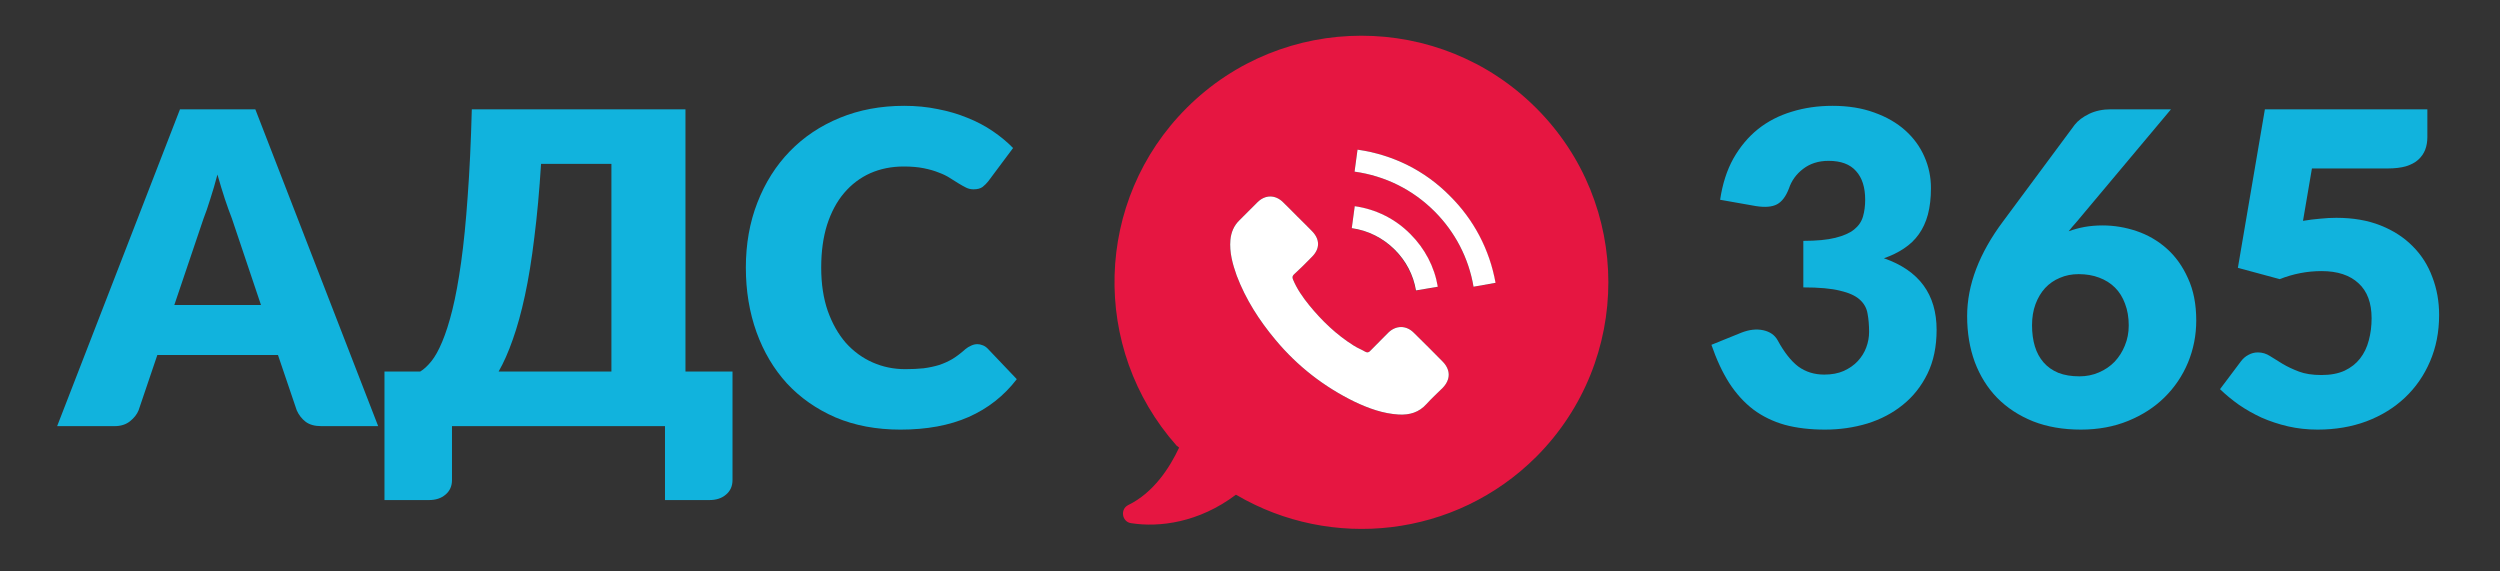 <?xml version="1.0" encoding="UTF-8"?> <svg xmlns="http://www.w3.org/2000/svg" width="350" height="80" viewBox="0 0 350 80" fill="none"><rect x="0" y="0" width="350" height="80" fill="#333333" stroke="none"/><path d="M256.551 14.816C258.746 14.816 260.698 15.131 262.405 15.76C264.113 16.369 265.556 17.201 266.735 18.256C267.914 19.311 268.808 20.539 269.418 21.94C270.028 23.32 270.333 24.781 270.333 26.323C270.333 27.724 270.19 28.962 269.906 30.038C269.621 31.093 269.194 32.016 268.625 32.808C268.076 33.579 267.385 34.239 266.552 34.787C265.739 35.335 264.803 35.791 263.747 36.157C268.666 37.861 271.125 41.2 271.125 46.172C271.125 48.527 270.699 50.576 269.845 52.322C268.991 54.067 267.842 55.518 266.399 56.675C264.976 57.832 263.32 58.704 261.429 59.293C259.539 59.861 257.567 60.145 255.514 60.145C253.4 60.145 251.52 59.922 249.873 59.476C248.227 59.009 246.763 58.299 245.483 57.345C244.202 56.371 243.074 55.133 242.098 53.631C241.143 52.129 240.31 50.343 239.598 48.273L243.806 46.568C244.904 46.142 245.92 46.03 246.855 46.233C247.79 46.436 248.461 46.903 248.867 47.633C249.782 49.318 250.747 50.546 251.764 51.317C252.801 52.068 254.01 52.443 255.392 52.443C256.449 52.443 257.364 52.271 258.137 51.926C258.929 51.561 259.58 51.104 260.088 50.556C260.616 49.988 261.013 49.348 261.277 48.638C261.541 47.928 261.673 47.207 261.673 46.477C261.673 45.523 261.602 44.67 261.46 43.919C261.338 43.148 260.972 42.489 260.362 41.941C259.752 41.393 258.827 40.977 257.588 40.693C256.368 40.388 254.66 40.236 252.465 40.236V33.721C254.315 33.721 255.809 33.579 256.947 33.295C258.086 33.011 258.96 32.625 259.569 32.138C260.2 31.631 260.616 31.022 260.819 30.311C261.023 29.601 261.125 28.82 261.125 27.968C261.125 26.222 260.698 24.883 259.844 23.949C259.01 22.995 257.73 22.518 256.002 22.518C254.6 22.518 253.41 22.894 252.435 23.645C251.479 24.375 250.819 25.288 250.453 26.384C250.026 27.501 249.467 28.241 248.776 28.607C248.085 28.972 247.099 29.053 245.818 28.85L240.818 27.968C241.143 25.755 241.763 23.827 242.678 22.183C243.613 20.539 244.761 19.169 246.123 18.073C247.505 16.978 249.081 16.166 250.849 15.638C252.617 15.09 254.518 14.816 256.551 14.816Z" fill="#11B3DD"></path><path d="M290.766 31.012C290.563 31.235 290.359 31.468 290.156 31.712C289.973 31.935 289.79 32.158 289.607 32.382C290.319 32.118 291.061 31.915 291.833 31.773C292.626 31.631 293.47 31.56 294.364 31.56C295.97 31.56 297.555 31.823 299.121 32.351C300.685 32.879 302.088 33.691 303.328 34.787C304.568 35.883 305.564 37.273 306.316 38.957C307.089 40.622 307.475 42.59 307.475 44.863C307.475 46.933 307.089 48.902 306.316 50.769C305.544 52.616 304.446 54.239 303.023 55.64C301.621 57.02 299.923 58.116 297.931 58.928C295.939 59.74 293.734 60.145 291.315 60.145C288.835 60.145 286.609 59.76 284.637 58.989C282.666 58.197 280.989 57.101 279.606 55.701C278.245 54.3 277.198 52.626 276.466 50.678C275.754 48.73 275.399 46.589 275.399 44.254C275.399 39.891 277.086 35.456 280.46 30.951L290.461 17.465C290.929 16.876 291.599 16.369 292.474 15.943C293.368 15.516 294.384 15.303 295.523 15.303H303.938L290.766 31.012ZM284.485 45.533C284.485 46.629 284.617 47.613 284.881 48.486C285.146 49.358 285.552 50.11 286.101 50.739C286.65 51.368 287.341 51.855 288.174 52.2C289.008 52.525 289.993 52.687 291.132 52.687C292.107 52.687 293.012 52.504 293.846 52.139C294.699 51.774 295.431 51.277 296.041 50.647C296.651 49.998 297.128 49.247 297.474 48.395C297.84 47.522 298.023 46.578 298.023 45.563C298.023 44.427 297.85 43.412 297.504 42.519C297.179 41.626 296.712 40.875 296.102 40.266C295.492 39.657 294.75 39.191 293.876 38.866C293.022 38.541 292.067 38.379 291.01 38.379C290.054 38.379 289.18 38.551 288.388 38.897C287.595 39.221 286.904 39.698 286.314 40.327C285.745 40.956 285.298 41.707 284.973 42.58C284.648 43.453 284.485 44.437 284.485 45.533Z" fill="#11B3DD"></path><path d="M339.83 19.2C339.83 19.849 339.728 20.438 339.525 20.966C339.321 21.493 338.997 21.96 338.55 22.366C338.124 22.752 337.553 23.056 336.841 23.279C336.129 23.482 335.276 23.584 334.282 23.584H323.67L322.42 30.92C323.254 30.778 324.056 30.677 324.829 30.616C325.601 30.535 326.353 30.494 327.085 30.494C329.423 30.494 331.486 30.849 333.275 31.56C335.063 32.27 336.569 33.244 337.786 34.482C339.006 35.7 339.922 37.141 340.532 38.805C341.162 40.449 341.477 42.215 341.477 44.102C341.477 46.477 341.05 48.648 340.197 50.617C339.364 52.565 338.193 54.25 336.69 55.67C335.184 57.091 333.387 58.197 331.293 58.989C329.219 59.76 326.943 60.145 324.463 60.145C323.02 60.145 321.638 59.993 320.316 59.689C319.015 59.385 317.785 58.978 316.627 58.471C315.489 57.944 314.432 57.345 313.456 56.675C312.48 55.985 311.596 55.254 310.803 54.483L313.73 50.586C314.035 50.181 314.391 49.876 314.797 49.673C315.204 49.45 315.641 49.338 316.109 49.338C316.718 49.338 317.287 49.511 317.816 49.856C318.365 50.181 318.954 50.546 319.584 50.952C320.235 51.337 320.987 51.693 321.841 52.017C322.695 52.342 323.752 52.504 325.012 52.504C326.272 52.504 327.349 52.301 328.244 51.895C329.138 51.469 329.86 50.901 330.409 50.191C330.978 49.46 331.384 48.618 331.628 47.664C331.893 46.69 332.024 45.655 332.024 44.559C332.024 42.407 331.415 40.774 330.195 39.657C328.975 38.521 327.248 37.953 325.012 37.953C323.02 37.953 321.068 38.328 319.158 39.079L313.303 37.496L317.084 15.303H339.83V19.2Z" fill="#11B3DD"></path><path d="M52.943 59.658H44.955C44.06 59.658 43.339 59.456 42.79 59.05C42.241 58.624 41.824 58.086 41.54 57.436L38.917 49.704H22.026L19.404 57.436C19.18 58.004 18.773 58.522 18.184 58.989C17.615 59.435 16.903 59.658 16.049 59.658H8L25.197 15.303H35.746L52.943 59.658ZM24.404 42.702H36.539L32.453 30.555C32.149 29.784 31.823 28.881 31.478 27.846C31.132 26.79 30.787 25.654 30.441 24.436C30.116 25.674 29.78 26.821 29.435 27.876C29.11 28.931 28.795 29.845 28.49 30.616L24.404 42.702Z" fill="#11B3DD"></path><path d="M95.965 15.303V52.017H102.551V67.208C102.551 68.061 102.246 68.741 101.636 69.248C101.047 69.755 100.274 70.009 99.319 70.009H93.099V59.658H63.279V67.208C63.279 68.061 62.974 68.741 62.364 69.248C61.775 69.755 61.002 70.009 60.047 70.009H53.827V52.017H58.828C59.336 51.713 59.854 51.236 60.382 50.586C60.911 49.937 61.419 49.024 61.907 47.847C62.415 46.649 62.893 45.148 63.34 43.341C63.787 41.535 64.194 39.323 64.559 36.705C64.926 34.087 65.23 31.022 65.474 27.511C65.739 23.98 65.932 19.91 66.053 15.303H95.965ZM75.749 22.944C75.506 26.78 75.191 30.22 74.804 33.264C74.439 36.309 74.002 39.008 73.493 41.362C72.985 43.717 72.416 45.776 71.786 47.542C71.176 49.288 70.516 50.779 69.804 52.017H85.598V22.944H75.749Z" fill="#11B3DD"></path><path d="M136.831 48.182C137.075 48.182 137.319 48.232 137.563 48.334C137.807 48.415 138.04 48.567 138.264 48.79L142.35 53.083C140.561 55.417 138.315 57.183 135.611 58.38C132.928 59.557 129.747 60.146 126.068 60.146C122.693 60.146 119.665 59.577 116.981 58.441C114.319 57.284 112.052 55.701 110.182 53.692C108.332 51.662 106.909 49.267 105.913 46.507C104.917 43.727 104.419 40.713 104.419 37.466C104.419 34.157 104.958 31.123 106.035 28.363C107.113 25.583 108.627 23.188 110.578 21.179C112.53 19.169 114.868 17.607 117.591 16.491C120.315 15.374 123.313 14.816 126.586 14.816C128.253 14.816 129.818 14.968 131.281 15.273C132.765 15.557 134.148 15.963 135.428 16.491C136.709 16.998 137.888 17.617 138.965 18.348C140.043 19.078 140.998 19.87 141.831 20.722L138.355 25.38C138.132 25.664 137.867 25.928 137.563 26.171C137.258 26.395 136.831 26.506 136.282 26.506C135.916 26.506 135.571 26.425 135.245 26.263C134.92 26.1 134.575 25.907 134.209 25.684C133.843 25.441 133.436 25.187 132.989 24.923C132.562 24.639 132.044 24.385 131.434 24.162C130.844 23.919 130.143 23.716 129.33 23.553C128.538 23.391 127.603 23.31 126.525 23.31C124.818 23.31 123.252 23.624 121.83 24.253C120.427 24.883 119.207 25.806 118.171 27.024C117.154 28.221 116.362 29.703 115.792 31.468C115.244 33.214 114.969 35.213 114.969 37.466C114.969 39.739 115.274 41.758 115.884 43.524C116.514 45.289 117.358 46.781 118.415 47.999C119.492 49.196 120.742 50.11 122.165 50.739C123.588 51.368 125.112 51.682 126.738 51.682C127.673 51.682 128.527 51.642 129.3 51.561C130.072 51.459 130.794 51.307 131.465 51.104C132.135 50.881 132.765 50.597 133.355 50.252C133.944 49.886 134.544 49.43 135.154 48.882C135.398 48.679 135.662 48.516 135.947 48.395C136.231 48.253 136.526 48.182 136.831 48.182Z" fill="#11B3DD"></path><path d="M215.042 15.105C201.547 1.632 179.634 1.632 166.139 15.105C153.162 28.062 152.67 48.803 164.714 62.38L165.077 62.664C163.756 65.483 161.502 68.975 157.954 70.707C156.788 71.276 157.073 73.061 158.342 73.242C162.253 73.862 167.822 73.19 173.029 69.259L173.132 69.311C186.368 77.069 203.696 75.311 215.093 63.932C228.537 50.432 228.537 28.553 215.042 15.105ZM201.987 54.285C201.236 55.035 200.407 55.785 199.708 56.561C198.646 57.751 197.325 58.113 195.823 58.035C193.621 57.906 191.626 57.182 189.658 56.251C185.358 54.156 181.628 51.26 178.572 47.587C176.292 44.872 174.401 41.923 173.132 38.587C172.563 36.984 172.096 35.329 172.252 33.57C172.355 32.51 172.744 31.579 173.521 30.829C174.375 30.002 175.179 29.148 176.033 28.32C177.121 27.234 178.546 27.234 179.634 28.32C180.333 28.993 180.98 29.665 181.654 30.338C182.327 31.01 183.001 31.657 183.649 32.329C184.814 33.493 184.814 34.838 183.649 35.975C182.82 36.829 181.991 37.657 181.136 38.432C180.929 38.639 180.903 38.82 181.006 39.105C181.55 40.424 182.379 41.613 183.26 42.7C185.047 44.898 187.093 46.863 189.528 48.389C190.046 48.725 190.616 48.932 191.134 49.242C191.419 49.398 191.626 49.346 191.834 49.113C192.662 48.26 193.517 47.432 194.346 46.579C195.434 45.518 196.859 45.518 197.921 46.579C199.293 47.923 200.64 49.268 201.935 50.587C203.101 51.751 203.101 53.121 201.987 54.285ZM189.243 31.967L189.658 28.889C192.61 29.303 195.33 30.648 197.454 32.794C199.475 34.812 200.796 37.372 201.262 40.165L198.205 40.682C197.843 38.51 196.807 36.544 195.253 34.993C193.621 33.338 191.523 32.251 189.243 31.967ZM206.287 40.139C205.613 36.131 203.696 32.458 200.822 29.588C197.765 26.536 193.906 24.622 189.632 24.027L190.046 20.95C194.993 21.648 199.475 23.872 202.971 27.415C206.313 30.752 208.514 34.993 209.343 39.622L206.287 40.139Z" fill="#E61641"></path><path d="M209.376 39.597L206.293 40.141C205.62 36.132 203.703 32.46 200.828 29.589C197.772 26.537 193.912 24.624 189.638 24.029L190.053 20.951C195 21.649 199.481 23.874 202.978 27.417C206.345 30.753 208.547 34.968 209.376 39.597Z" fill="white"></path><path d="M201.292 40.142L198.235 40.66C197.873 38.487 196.837 36.522 195.283 34.97C193.625 33.315 191.527 32.255 189.247 31.944L189.662 28.867C192.615 29.281 195.334 30.625 197.458 32.772C199.479 34.789 200.826 37.349 201.292 40.142Z" fill="white"></path><path d="M201.992 54.286C201.241 55.036 200.412 55.786 199.713 56.562C198.651 57.751 197.33 58.113 195.828 58.036C193.626 57.907 191.631 57.182 189.663 56.252C185.363 54.157 181.633 51.26 178.577 47.588C176.298 44.872 174.407 41.924 173.138 38.588C172.568 36.985 172.101 35.33 172.257 33.571C172.36 32.511 172.749 31.58 173.526 30.83C174.381 30.002 175.184 29.149 176.038 28.321C177.126 27.235 178.551 27.235 179.639 28.321C180.338 28.994 180.986 29.666 181.659 30.338C182.333 31.011 183.006 31.657 183.654 32.33C184.819 33.493 184.819 34.838 183.654 35.976C182.825 36.83 181.996 37.657 181.141 38.433C180.934 38.64 180.908 38.821 181.012 39.105C181.556 40.424 182.385 41.614 183.265 42.7C185.052 44.898 187.099 46.864 189.533 48.389C190.052 48.726 190.621 48.933 191.139 49.243C191.424 49.398 191.631 49.346 191.839 49.114C192.668 48.26 193.522 47.433 194.351 46.579C195.439 45.519 196.864 45.519 197.926 46.579C199.298 47.924 200.645 49.269 201.941 50.588C203.106 51.752 203.106 53.122 201.992 54.286Z" fill="white"></path></svg> 